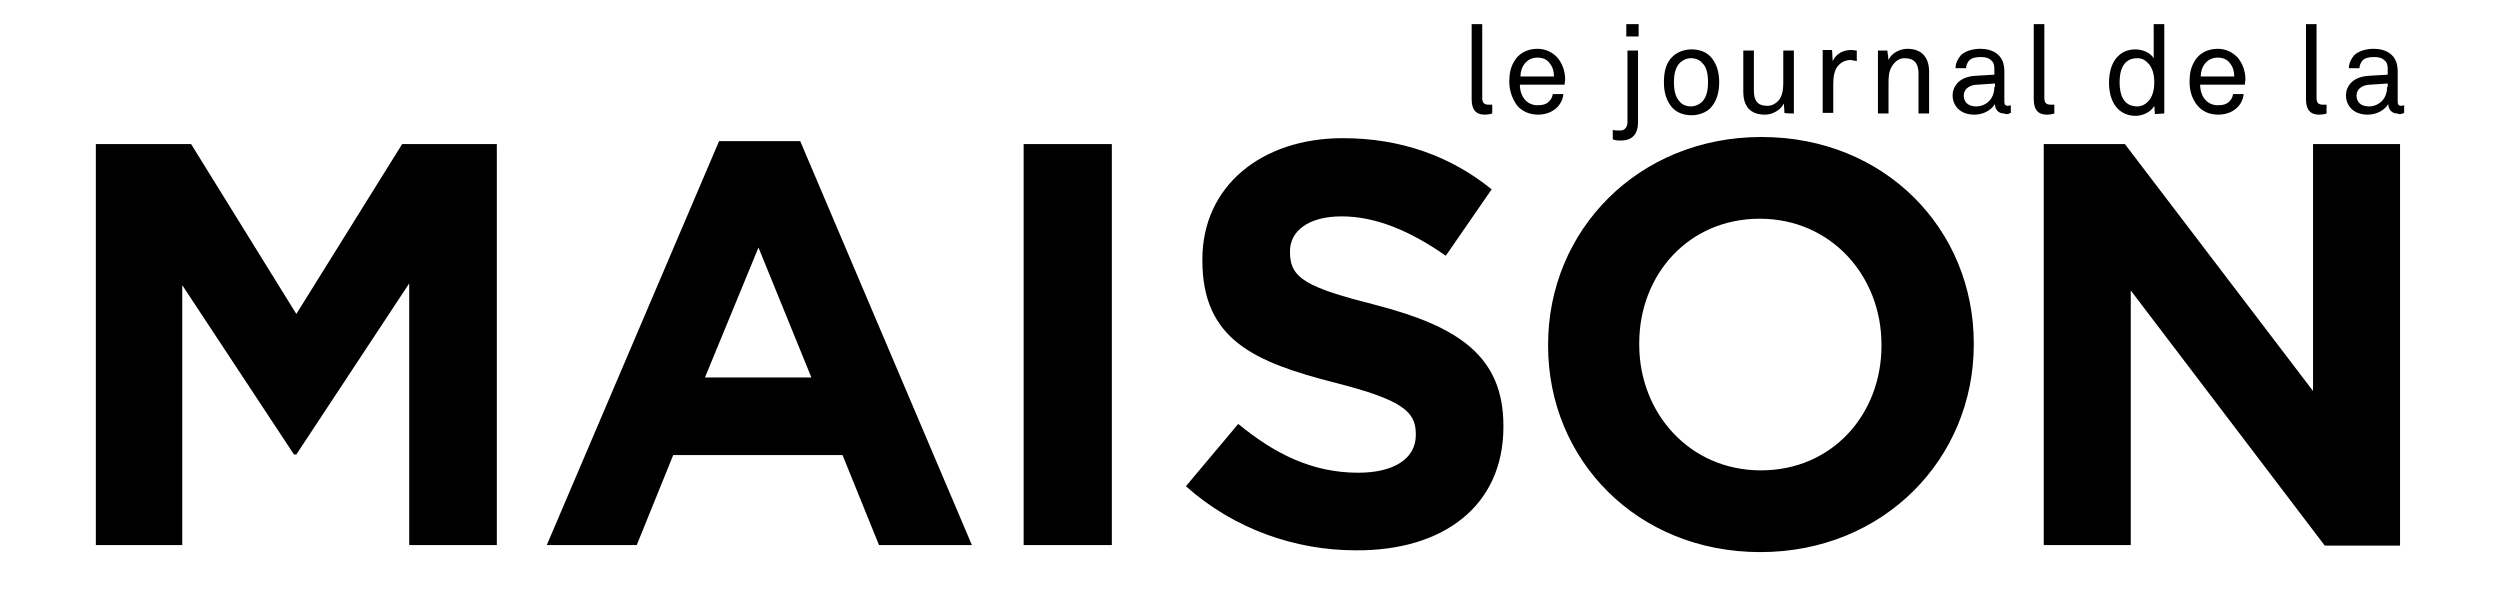 <svg xml:space="preserve" style="enable-background:new 0 0 425.2 100.8;" viewBox="0 0 425.2 100.8" y="0px" x="0px" xmlns:xlink="http://www.w3.org/1999/xlink" xmlns="http://www.w3.org/2000/svg" id="Calque_1" version="1.1">
<g>
	<path d="M408.2,92.7V24.5h-14.8v42l-32-42h-13.8v68.2h14.8V49.4l33,43.4H408.2z M320,58.8c0,11.7-8.4,21.2-20.5,21.2
		s-20.7-9.7-20.7-21.4v-0.2c0-11.7,8.4-21.2,20.5-21.2S320,46.9,320,58.6L320,58.8L320,58.8z M335.7,58.6v-0.2
		c0-19.4-15.1-35.1-36.1-35.1s-36.3,15.9-36.3,35.3v0.2c0,19.4,15.1,35.1,36.1,35.1S335.7,78,335.7,58.6 M255.7,72.6v-0.2
		c0-11.9-7.8-16.9-21.6-20.5c-11.8-3-14.7-4.5-14.7-9v-0.2c0-3.3,3-5.9,8.8-5.9s11.7,2.5,17.7,6.7l7.8-11.3
		c-6.9-5.6-15.4-8.7-25.3-8.7c-13.9,0-23.9,8.2-23.9,20.6v0.2c0,13.5,8.9,17.3,22.6,20.8c11.4,2.9,13.7,4.9,13.7,8.7V74
		c0,4-3.7,6.4-9.8,6.4c-7.8,0-14.2-3.2-20.4-8.3l-8.9,10.6c8.2,7.3,18.6,10.9,28.9,10.9C245.4,93.7,255.7,86.1,255.7,72.6
		 M189.1,24.5h-15v68.2h15V24.5z M138,64.2h-18.1l9.1-22.1L138,64.2z M165.3,92.7l-29.2-68.7h-13.8L93,92.7h15.3l6.2-15.3h28.8
		l6.2,15.3H165.3z M84.5,92.7V24.5H68.4L50.4,53.4L32.5,24.5H16.3v68.2H31V48.5l19,28.8h0.4l19.2-29.1v44.5L84.5,92.7L84.5,92.7z"></path>
	<path d="M406,14.8c0,0.9-0.3,1.8-0.9,2.4c-0.6,0.6-1.4,0.9-2.2,0.9c-1.5,0-2.1-0.9-2.1-1.8c0-1.4,1.3-1.9,2.4-1.9l2.9-0.2V14.8z
		 M408.9,19.2v-1.3c0,0-0.3,0.1-0.5,0.1c-0.4,0-0.6-0.2-0.6-0.7v-5.2c0-0.6-0.1-1.2-0.3-1.7c-0.5-1.2-1.7-2.1-3.8-2.1
		c-1.3,0-2.6,0.4-3.3,1.1c-0.5,0.6-0.9,1.3-0.9,2.2h1.8c0-0.5,0.2-0.9,0.5-1.3c0.4-0.4,1-0.6,2-0.6c0.9,0,1.4,0.2,1.8,0.6
		c0.5,0.4,0.5,1.1,0.5,1.6v0.8l-3.3,0.2c-2.9,0.2-3.8,2-3.8,3.3c0,1.7,1.2,3.3,3.7,3.3c1.5,0,2.8-0.7,3.5-1.8h0
		c0,0.9,0.6,1.6,1.5,1.6C408.1,19.5,408.5,19.4,408.9,19.2 M395.7,19.3v-1.5c0,0-0.1,0-0.7,0c-0.7,0-1-0.4-1-1.1V4.1h-1.8v12.8
		c0,1.7,0.7,2.6,2.2,2.6C395.3,19.5,395.7,19.3,395.7,19.3 M380,13h-5.7c0-1.6,1-3.2,2.9-3.2c1,0,1.7,0.4,2.1,1
		C379.8,11.4,380,12.2,380,13 M381.9,13.5c0-1.4-0.5-2.8-1.4-3.8c-0.8-0.8-1.9-1.4-3.3-1.4c-1.9,0-3.3,0.9-4,2.2
		c-0.6,1-0.8,2.1-0.8,3.4c0,1.5,0.4,2.9,1.3,4c0.8,1,2,1.6,3.6,1.6c1,0,2-0.3,2.7-0.8c0.9-0.6,1.5-1.6,1.6-2.7h-1.8
		c-0.1,0.6-0.3,0.9-0.6,1.2c-0.4,0.5-1.1,0.7-2,0.7c-0.8,0-1.5-0.3-2-0.8c-0.7-0.7-1-1.7-1-2.7h7.6L381.9,13.5z M366.4,14
		c0,1.3-0.3,2.6-1.2,3.4c-0.4,0.4-1,0.7-1.7,0.7c-2.4,0-3-2.1-3-4.1s0.6-4.1,3-4.1c0.8,0,1.3,0.3,1.7,0.7
		C366.1,11.4,366.4,12.7,366.4,14 M368.1,19.3V4.1h-1.8v5.8c-0.6-1-2-1.5-3.1-1.5c-1.2,0-2.2,0.4-2.9,1.1c-1.1,1-1.6,2.7-1.6,4.6
		c0,1.8,0.5,3.4,1.5,4.4c0.7,0.7,1.7,1.2,3,1.2c1.2,0,2.6-0.6,3.2-1.7l0.1,1.4L368.1,19.3L368.1,19.3z M349.4,19.3v-1.5
		c0,0-0.1,0-0.7,0c-0.7,0-1-0.4-1-1.1V4.1h-1.8v12.8c0,1.7,0.7,2.6,2.2,2.6C349,19.5,349.4,19.3,349.4,19.3 M339.2,14.8
		c0,0.9-0.3,1.8-0.9,2.4c-0.6,0.6-1.4,0.9-2.2,0.9c-1.5,0-2.1-0.9-2.1-1.8c0-1.4,1.3-1.9,2.4-1.9l2.9-0.2V14.8z M342,19.2v-1.3
		c0,0-0.3,0.1-0.5,0.1c-0.4,0-0.6-0.2-0.6-0.7v-5.2c0-0.6-0.1-1.2-0.3-1.7c-0.5-1.2-1.7-2.1-3.8-2.1c-1.3,0-2.6,0.4-3.3,1.1
		c-0.5,0.6-0.9,1.3-0.9,2.2h1.8c0-0.5,0.2-0.9,0.5-1.3c0.4-0.4,1-0.6,2-0.6c0.9,0,1.4,0.2,1.8,0.6c0.5,0.4,0.5,1.1,0.5,1.6v0.8
		l-3.3,0.2c-2.9,0.2-3.8,2-3.8,3.3c0,1.7,1.2,3.3,3.7,3.3c1.5,0,2.8-0.7,3.5-1.8h0c0,0.9,0.6,1.6,1.5,1.6
		C341.3,19.5,341.6,19.4,342,19.2 M328.1,19.3v-7.1c0-2.5-1.3-3.9-3.7-3.9c-1.2,0-2.7,0.7-3.2,1.9L321,8.6h-1.6v10.7h1.8v-5
		c0-0.8,0-1.9,0.4-2.7c0.5-1,1.3-1.7,2.3-1.7c1.7,0,2.4,0.9,2.4,2.6v6.8C326.3,19.3,328.1,19.3,328.1,19.3z M315.8,10.4V8.6
		c-0.3,0-0.6-0.1-0.9-0.1c-1.4,0-2.6,0.6-3.2,1.9l-0.1-1.9H310v10.7h1.8v-4.8c0-1.1,0.1-2.6,1-3.4c0.5-0.5,1.2-0.8,2-0.8
		C315.1,10.3,315.5,10.3,315.8,10.4 M305.1,19.3V8.6h-1.8v5.6c0,1.1-0.2,2.3-0.9,3c-0.5,0.5-1.1,0.8-1.8,0.8c-1.7,0-2.3-0.9-2.3-2.6
		V8.6h-1.8v7c0,2.5,1.2,3.9,3.7,3.9c1.2,0,2.6-0.7,3.2-1.9l0.1,1.6C303.5,19.3,305.1,19.3,305.1,19.3z M290.5,14
		c0,1.2-0.2,2.5-1,3.3c-0.4,0.4-1.1,0.8-1.9,0.8s-1.5-0.3-1.9-0.8c-0.8-0.8-1-2.1-1-3.3s0.2-2.5,1-3.3c0.4-0.4,1.1-0.8,1.9-0.8
		s1.5,0.3,1.9,0.8C290.3,11.4,290.5,12.7,290.5,14 M292.4,14c0-1.7-0.4-3.2-1.5-4.4c-0.8-0.8-1.9-1.2-3.2-1.2s-2.5,0.5-3.2,1.2
		c-1.2,1.1-1.5,2.7-1.5,4.4c0,1.7,0.4,3.2,1.5,4.4c0.8,0.8,1.9,1.2,3.2,1.2s2.5-0.5,3.2-1.2C292,17.2,292.4,15.7,292.4,14
		 M278.6,20.8V8.6h-1.8v12.2c0,0.7-0.4,1.4-1.2,1.4c-0.4,0-0.9,0-1.3-0.1v1.6c0.5,0.2,0.9,0.2,1.4,0.2
		C277.7,23.9,278.6,22.7,278.6,20.8 M278.7,4.1h-2.1v2.1h2.1V4.1z M264.3,13h-5.7c0-1.6,1-3.2,2.9-3.2c1,0,1.7,0.4,2.1,1
		C264.1,11.4,264.3,12.2,264.3,13 M266.2,13.5c0-1.4-0.5-2.8-1.4-3.8c-0.8-0.8-1.9-1.4-3.3-1.4c-1.9,0-3.3,0.9-4,2.2
		c-0.6,1-0.8,2.1-0.8,3.4c0,1.5,0.5,2.9,1.3,4c0.8,1,2.1,1.6,3.6,1.6c1,0,2-0.3,2.7-0.8c0.9-0.6,1.5-1.6,1.6-2.7h-1.8
		c-0.1,0.6-0.3,0.9-0.6,1.2c-0.4,0.5-1.1,0.7-2,0.7c-0.8,0-1.5-0.3-2-0.8c-0.7-0.7-1-1.7-1-2.7h7.6L266.2,13.5z M253.8,19.3v-1.5
		c0,0-0.1,0-0.7,0c-0.7,0-1-0.4-1-1.1V4.1h-1.8v12.8c0,1.7,0.7,2.6,2.2,2.6C253.3,19.5,253.8,19.3,253.8,19.3"></path>
</g>
</svg>
